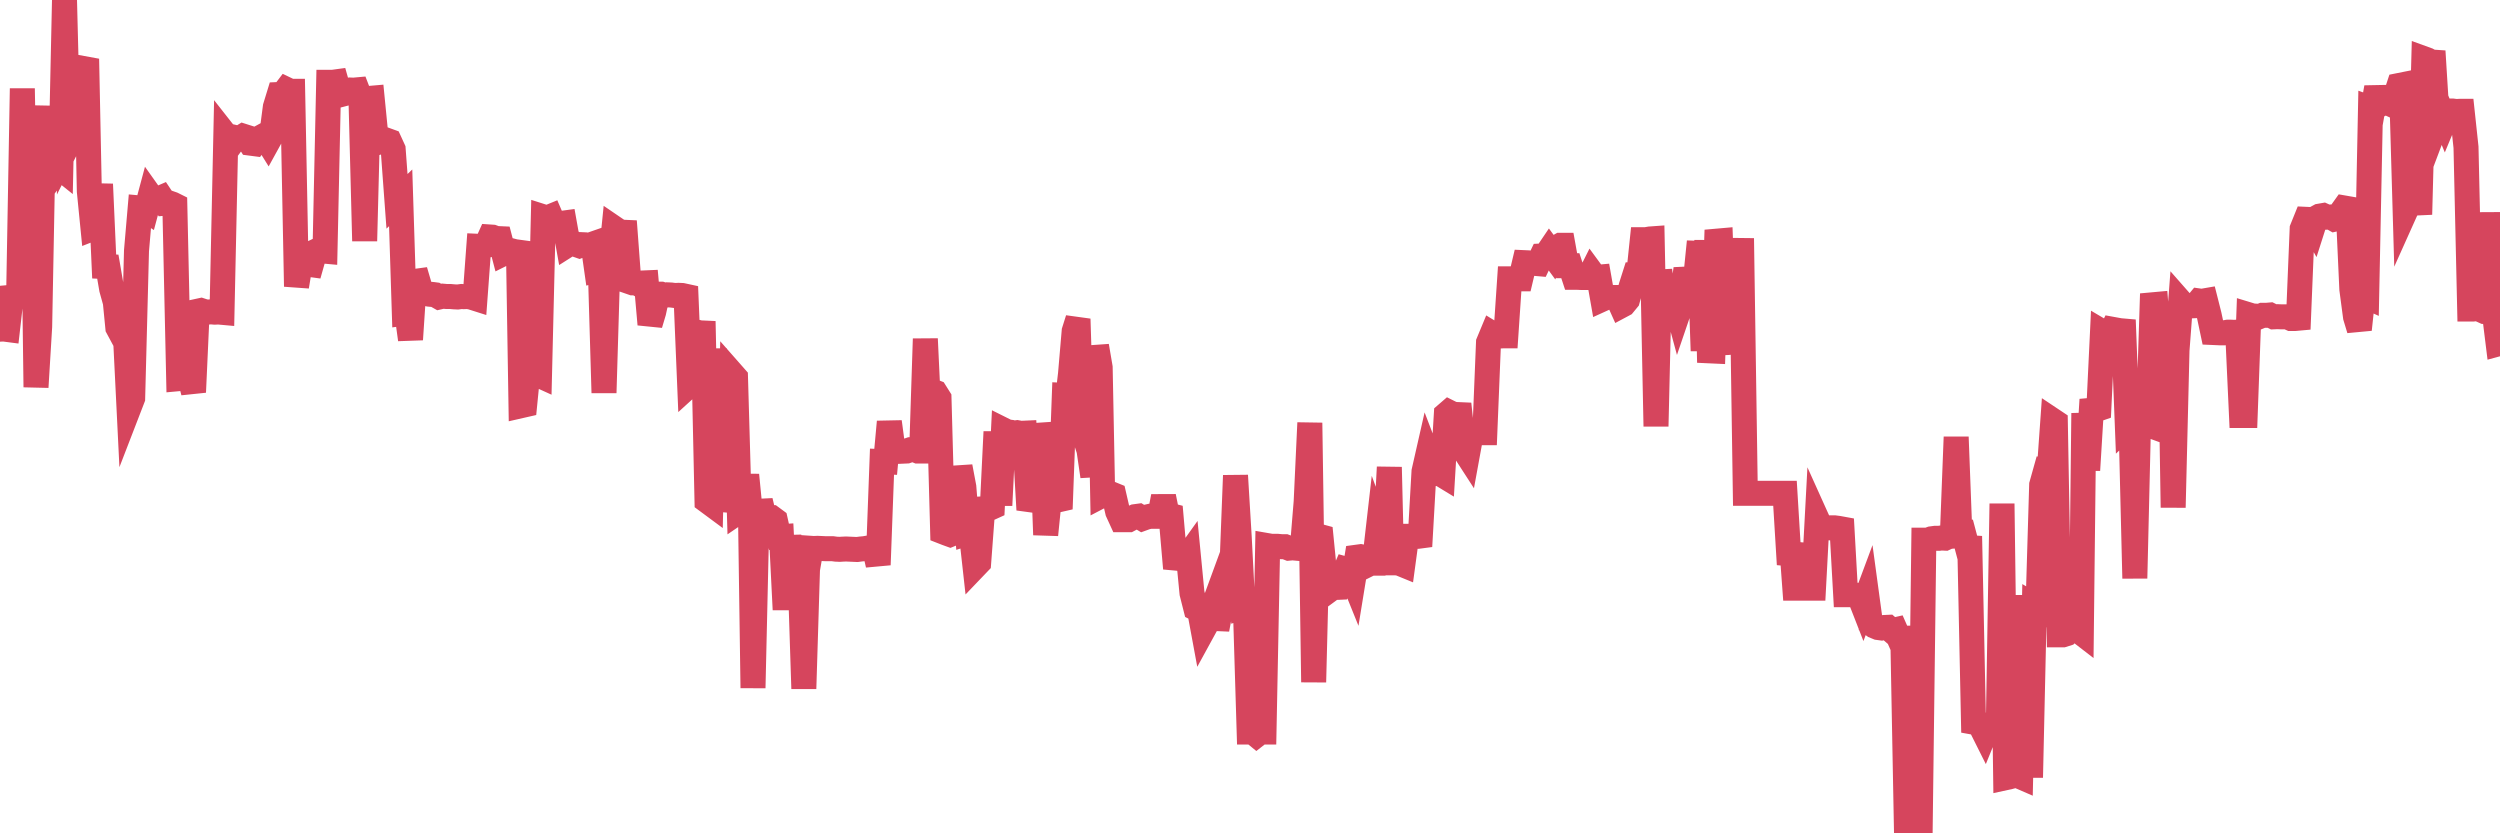 <?xml version="1.0"?><svg width="150px" height="50px" xmlns="http://www.w3.org/2000/svg" xmlns:xlink="http://www.w3.org/1999/xlink"> <polyline fill="none" stroke="#d6455d" stroke-width="1.5px" stroke-linecap="round" stroke-miterlimit="5" points="0.00,19.75 0.22,19.74 0.45,19.77 0.67,17.84 0.89,17.82 1.12,17.62 1.34,5.31 1.56,17.35 1.79,17.32 1.94,6.41 2.16,23.23 2.38,19.60 2.60,7.98 2.83,6.43 3.05,8.46 3.27,10.32 3.50,9.99 3.65,10.11 3.87,0.00 4.09,8.65 4.32,8.19 4.54,8.20 4.76,8.11 4.99,4.11 5.21,4.15 5.36,11.48 5.58,13.70 5.81,13.61 6.03,11.05 6.25,15.99 6.47,16.00 6.70,17.34 6.92,18.13 7.07,19.66 7.29,20.07 7.52,20.00 7.74,24.46 7.96,23.89 8.19,15.04 8.41,12.48 8.63,12.50 8.78,12.60 9.01,11.74 9.23,12.05 9.45,11.96 9.68,11.86 9.90,12.19 10.12,12.17 10.35,12.25 10.49,12.32 10.72,22.72 10.94,22.70 11.16,22.71 11.39,22.68 11.61,23.53 11.83,18.68 12.06,18.63 12.21,18.68 12.43,18.73 12.65,18.71 12.88,18.73 13.10,18.72 13.32,18.74 13.55,8.12 13.77,8.40 13.92,8.56 14.14,8.26 14.36,8.31 14.59,8.17 14.81,8.24 15.03,8.59 15.26,8.62 15.48,8.32 15.63,8.25 15.85,8.13 16.08,8.50 16.30,8.10 16.52,6.42 16.75,5.67 16.97,5.66 17.19,5.37 17.42,5.48 17.56,5.48 17.79,17.19 18.01,15.85 18.23,15.90 18.46,15.85 18.68,15.88 18.90,15.10 19.13,14.99 19.28,15.05 19.50,15.07 19.72,4.94 19.95,4.94 20.17,4.91 20.39,5.69 20.62,5.63 20.84,5.42 20.99,5.40 21.21,5.41 21.43,5.39 21.66,5.99 21.88,14.46 22.10,5.91 22.33,5.89 22.55,8.12 22.70,8.26 22.92,8.47 23.15,8.40 23.37,8.48 23.59,8.96 23.82,12.08 24.04,11.87 24.26,18.79 24.41,18.77 24.63,20.37 24.86,16.89 25.08,16.86 25.30,17.61 25.53,17.61 25.75,17.65 25.97,17.67 26.12,17.69 26.35,17.82 26.57,17.77 26.79,17.79 27.02,17.79 27.24,17.81 27.46,17.82 27.69,17.79 27.83,17.80 28.06,17.79 28.28,17.83 28.50,17.90 28.73,14.78 28.95,14.79 29.17,14.73 29.40,14.22 29.55,14.23 29.77,14.31 29.99,14.32 30.22,15.20 30.44,15.09 30.66,15.04 30.89,15.10 31.11,15.13 31.26,24.34 31.48,24.29 31.70,22.07 31.93,22.06 32.15,22.43 32.37,22.53 32.60,13.01 32.82,13.08 33.04,12.99 33.19,13.34 33.42,13.33 33.64,13.41 33.86,13.38 34.09,14.67 34.31,14.53 34.53,14.66 34.76,14.74 34.91,14.68 35.13,14.69 35.35,14.72 35.58,14.64 35.80,16.19 36.02,16.13 36.24,23.57 36.47,15.87 36.62,15.87 36.84,13.68 37.06,13.83 37.29,13.93 37.51,13.94 37.73,16.89 37.96,16.97 38.18,16.97 38.33,17.05 38.55,16.98 38.78,16.97 39.00,19.46 39.22,18.72 39.45,17.65 39.67,17.65 39.89,17.72 40.04,17.69 40.26,17.70 40.49,17.73 40.71,17.72 40.93,17.73 41.16,17.78 41.38,23.09 41.60,22.89 41.75,19.91 41.98,19.97 42.20,19.98 42.42,30.05 42.65,30.22 42.87,20.92 43.09,29.98 43.32,29.99 43.46,29.99 43.69,30.01 43.91,22.40 44.13,22.65 44.36,30.67 44.58,30.52 44.80,28.50 45.03,30.85 45.18,41.28 45.40,31.63 45.62,30.06 45.85,31.02 46.07,31.04 46.29,31.05 46.52,31.22 46.74,32.21 46.89,32.20 47.11,36.58 47.33,32.15 47.56,34.41 47.78,34.15 48.00,34.20 48.23,41.32 48.45,34.16 48.67,32.90 48.82,32.91 49.05,32.90 49.27,32.91 49.49,32.92 49.72,32.92 49.94,32.92 50.16,32.95 50.39,32.96 50.53,32.95 50.76,32.94 50.98,32.95 51.20,32.96 51.43,32.97 51.65,32.94 51.87,32.92 52.10,32.88 52.25,32.91 52.47,32.91 52.69,33.89 52.92,27.70 53.14,27.71 53.36,25.31 53.59,27.03 53.81,27.01 53.96,27.08 54.18,27.07 54.40,27.06 54.63,26.98 54.85,26.97 55.07,27.06 55.30,27.06 55.52,20.33 55.67,23.52 55.89,23.45 56.12,23.54 56.34,23.89 56.56,31.90 56.79,31.99 57.01,32.07 57.23,31.98 57.38,31.90 57.60,28.00 57.83,29.22 58.05,31.99 58.27,31.92 58.50,33.99 58.72,33.76 58.94,30.82 59.09,30.53 59.32,30.52 59.54,30.42 59.76,25.91 59.99,30.32 60.21,25.80 60.43,25.91 60.66,25.94 60.81,25.99 61.03,25.96 61.25,26.00 61.47,25.99 61.70,29.97 61.92,30.00 62.14,30.03 62.37,26.11 62.52,26.10 62.74,32.09 62.96,29.91 63.19,29.90 63.41,30.01 63.63,29.96 63.86,23.72 64.08,23.73 64.23,22.44 64.45,19.87 64.68,19.14 64.90,26.21 65.12,26.33 65.34,27.01 65.57,28.58 65.79,20.76 66.01,22.05 66.16,29.70 66.39,29.58 66.61,29.61 66.83,29.70 67.06,30.70 67.28,31.18 67.50,31.18 67.73,31.18 67.88,31.10 68.10,31.00 68.32,30.97 68.55,31.11 68.77,31.03 68.99,30.98 69.22,30.98 69.44,30.98 69.59,30.93 69.81,29.79 70.03,30.88 70.26,30.94 70.48,33.48 70.70,33.50 70.93,33.54 71.15,33.53 71.30,33.32 71.52,35.59 71.75,36.50 71.97,36.61 72.19,37.80 72.42,37.38 72.64,36.82 72.86,36.22 73.01,37.76 73.23,36.59 73.46,34.71 73.68,34.44 73.90,34.45 74.13,28.53 74.35,32.17 74.57,36.40 74.72,36.35 74.95,43.92 75.17,43.92 75.39,44.10 75.62,43.92 75.84,43.92 76.06,32.74 76.29,32.78 76.43,32.78 76.66,32.78 76.88,32.80 77.10,32.80 77.33,32.89 77.55,32.87 77.77,32.89 78.00,32.74 78.15,32.78 78.37,30.10 78.59,25.37 78.82,40.93 79.04,32.15 79.26,32.21 79.49,34.53 79.71,35.44 79.86,35.33 80.08,35.25 80.30,35.24 80.53,34.66 80.75,34.15 80.97,34.21 81.20,34.78 81.42,33.43 81.64,33.40 81.79,33.43 82.02,33.90 82.24,33.79 82.46,33.79 82.69,31.78 82.91,32.38 83.13,32.39 83.36,28.03 83.50,33.77 83.73,33.77 83.95,33.79 84.17,33.88 84.40,32.18 84.62,32.18 84.84,32.18 85.07,32.18 85.22,32.16 85.44,28.29 85.66,27.32 85.89,27.92 86.11,28.41 86.33,28.37 86.56,28.51 86.78,24.86 86.93,24.73 87.15,24.84 87.37,24.87 87.60,24.88 87.82,26.96 88.04,27.30 88.27,26.04 88.49,25.95 88.64,25.95 88.86,25.96 89.09,25.96 89.31,20.55 89.53,20.02 89.76,20.16 89.98,20.16 90.20,20.15 90.35,20.15 90.58,16.73 90.80,16.73 91.02,16.73 91.24,16.73 91.47,15.76 91.69,15.77 91.91,15.81 92.06,15.80 92.29,15.82 92.51,15.36 92.73,15.35 92.96,15.01 93.18,15.31 93.40,14.85 93.63,14.72 93.78,14.72 94.00,15.94 94.22,15.94 94.45,16.64 94.67,16.64 94.89,16.65 95.11,16.65 95.34,16.65 95.49,16.35 95.71,16.65 95.93,16.63 96.16,17.94 96.38,17.84 96.60,17.84 96.83,17.85 97.05,17.85 97.27,18.34 97.42,18.26 97.65,17.98 97.87,17.18 98.09,16.49 98.32,16.49 98.54,14.38 98.76,14.38 98.99,14.34 99.13,14.33 99.36,25.58 99.58,16.22 99.80,17.96 100.03,18.02 100.25,17.85 100.47,17.88 100.70,18.73 100.85,18.29 101.07,16.75 101.29,16.74 101.52,16.72 101.74,16.68 101.96,14.50 102.19,21.05 102.41,14.42 102.56,21.05 102.78,21.06 103.00,14.47 103.23,14.45 103.45,20.56 103.67,20.55 103.90,20.53 104.12,20.12 104.27,20.12 104.49,14.30 104.72,29.60 104.94,29.60 105.16,29.60 105.39,29.60 105.61,29.60 105.83,29.60 105.98,29.60 106.20,29.60 106.43,29.60 106.65,29.60 106.87,29.60 107.10,29.60 107.32,33.22 107.54,33.24 107.69,35.29 107.92,35.29 108.14,35.29 108.36,35.29 108.59,35.29 108.81,35.29 109.03,31.16 109.26,31.67 109.40,31.67 109.63,31.67 109.85,31.67 110.07,31.67 110.30,31.70 110.52,31.74 110.74,35.68 110.97,35.68 111.12,35.65 111.34,35.71 111.56,35.77 111.79,36.36 112.01,35.77 112.23,37.39 112.46,37.56 112.68,37.65 112.90,37.68 113.05,37.65 113.27,37.64 113.50,37.84 113.72,37.79 113.94,38.29 114.17,38.29 114.39,49.95 114.61,49.98 114.76,49.96 114.99,50.00 115.21,49.75 115.43,32.41 115.66,32.41 115.88,32.33 116.10,32.30 116.33,32.30 116.47,32.28 116.70,32.29 116.92,32.19 117.14,32.17 117.37,26.22 117.59,32.00 117.81,31.98 118.04,32.85 118.19,32.86 118.41,43.33 118.63,43.37 118.86,43.59 119.08,44.03 119.30,43.49 119.53,43.43 119.75,43.49 119.90,43.45 120.12,30.22 120.34,46.66 120.57,46.61 120.79,46.55 121.01,46.51 121.24,46.61 121.46,36.45 121.61,36.45 121.83,46.65 122.06,36.34 122.28,36.47 122.50,29.09 122.73,28.27 122.95,28.32 123.17,25.23 123.32,25.33 123.55,38.09 123.77,38.09 123.99,38.02 124.22,37.78 124.44,37.84 124.66,37.80 124.88,37.97 125.03,24.79 125.26,28.21 125.48,24.62 125.70,24.60 125.93,24.52 126.15,19.92 126.37,20.05 126.60,20.06 126.75,19.76 126.97,19.80 127.19,19.84 127.42,19.86 127.64,25.53 127.86,25.32 128.09,34.70 128.31,25.40 128.46,25.36 128.68,25.41 128.90,25.49 129.13,18.29 129.35,18.27 129.57,21.11 129.80,21.16 130.02,21.10 130.24,21.03 130.39,30.45 130.62,21.02 130.84,18.11 131.06,18.36 131.29,18.35 131.51,18.35 131.73,18.34 131.96,18.06 132.10,18.08 132.33,18.04 132.55,18.91 132.77,19.95 133.00,19.96 133.22,19.97 133.44,19.97 133.67,19.93 133.82,19.93 134.04,19.94 134.26,19.93 134.49,24.93 134.71,24.93 134.93,18.89 135.16,18.96 135.38,18.97 135.53,19.01 135.75,18.92 135.97,18.92 136.20,18.90 136.42,19.01 136.64,19.00 136.87,19.01 137.09,19.01 137.24,19.01 137.46,19.11 137.69,19.11 137.91,19.09 138.13,13.73 138.36,13.16 138.58,13.17 138.80,13.56 138.95,13.09 139.17,12.97 139.40,12.93 139.62,13.03 139.84,13.02 140.07,13.15 140.29,13.10 140.51,12.69 140.66,12.48 140.89,12.52 141.11,17.35 141.33,19.01 141.56,19.77 141.78,17.70 142.00,17.80 142.23,6.50 142.37,6.55 142.60,5.25 142.82,6.26 143.04,6.15 143.27,6.17 143.49,6.27 143.71,5.83 143.94,5.13 144.09,5.10 144.31,12.71 144.53,12.22 144.76,12.22 144.98,12.18 145.20,12.17 145.43,3.52 145.65,3.60 145.87,3.72 146.02,3.73 146.24,7.27 146.47,6.66 146.69,7.19 146.91,6.66 147.14,6.66 147.36,6.69 147.58,6.68 147.73,6.68 147.96,8.83 148.18,18.54 148.40,18.54 148.63,18.51 148.85,18.59 149.07,18.69 149.30,18.70 149.45,12.75 149.67,18.85 149.89,20.63 150.00,20.60 "/></svg>